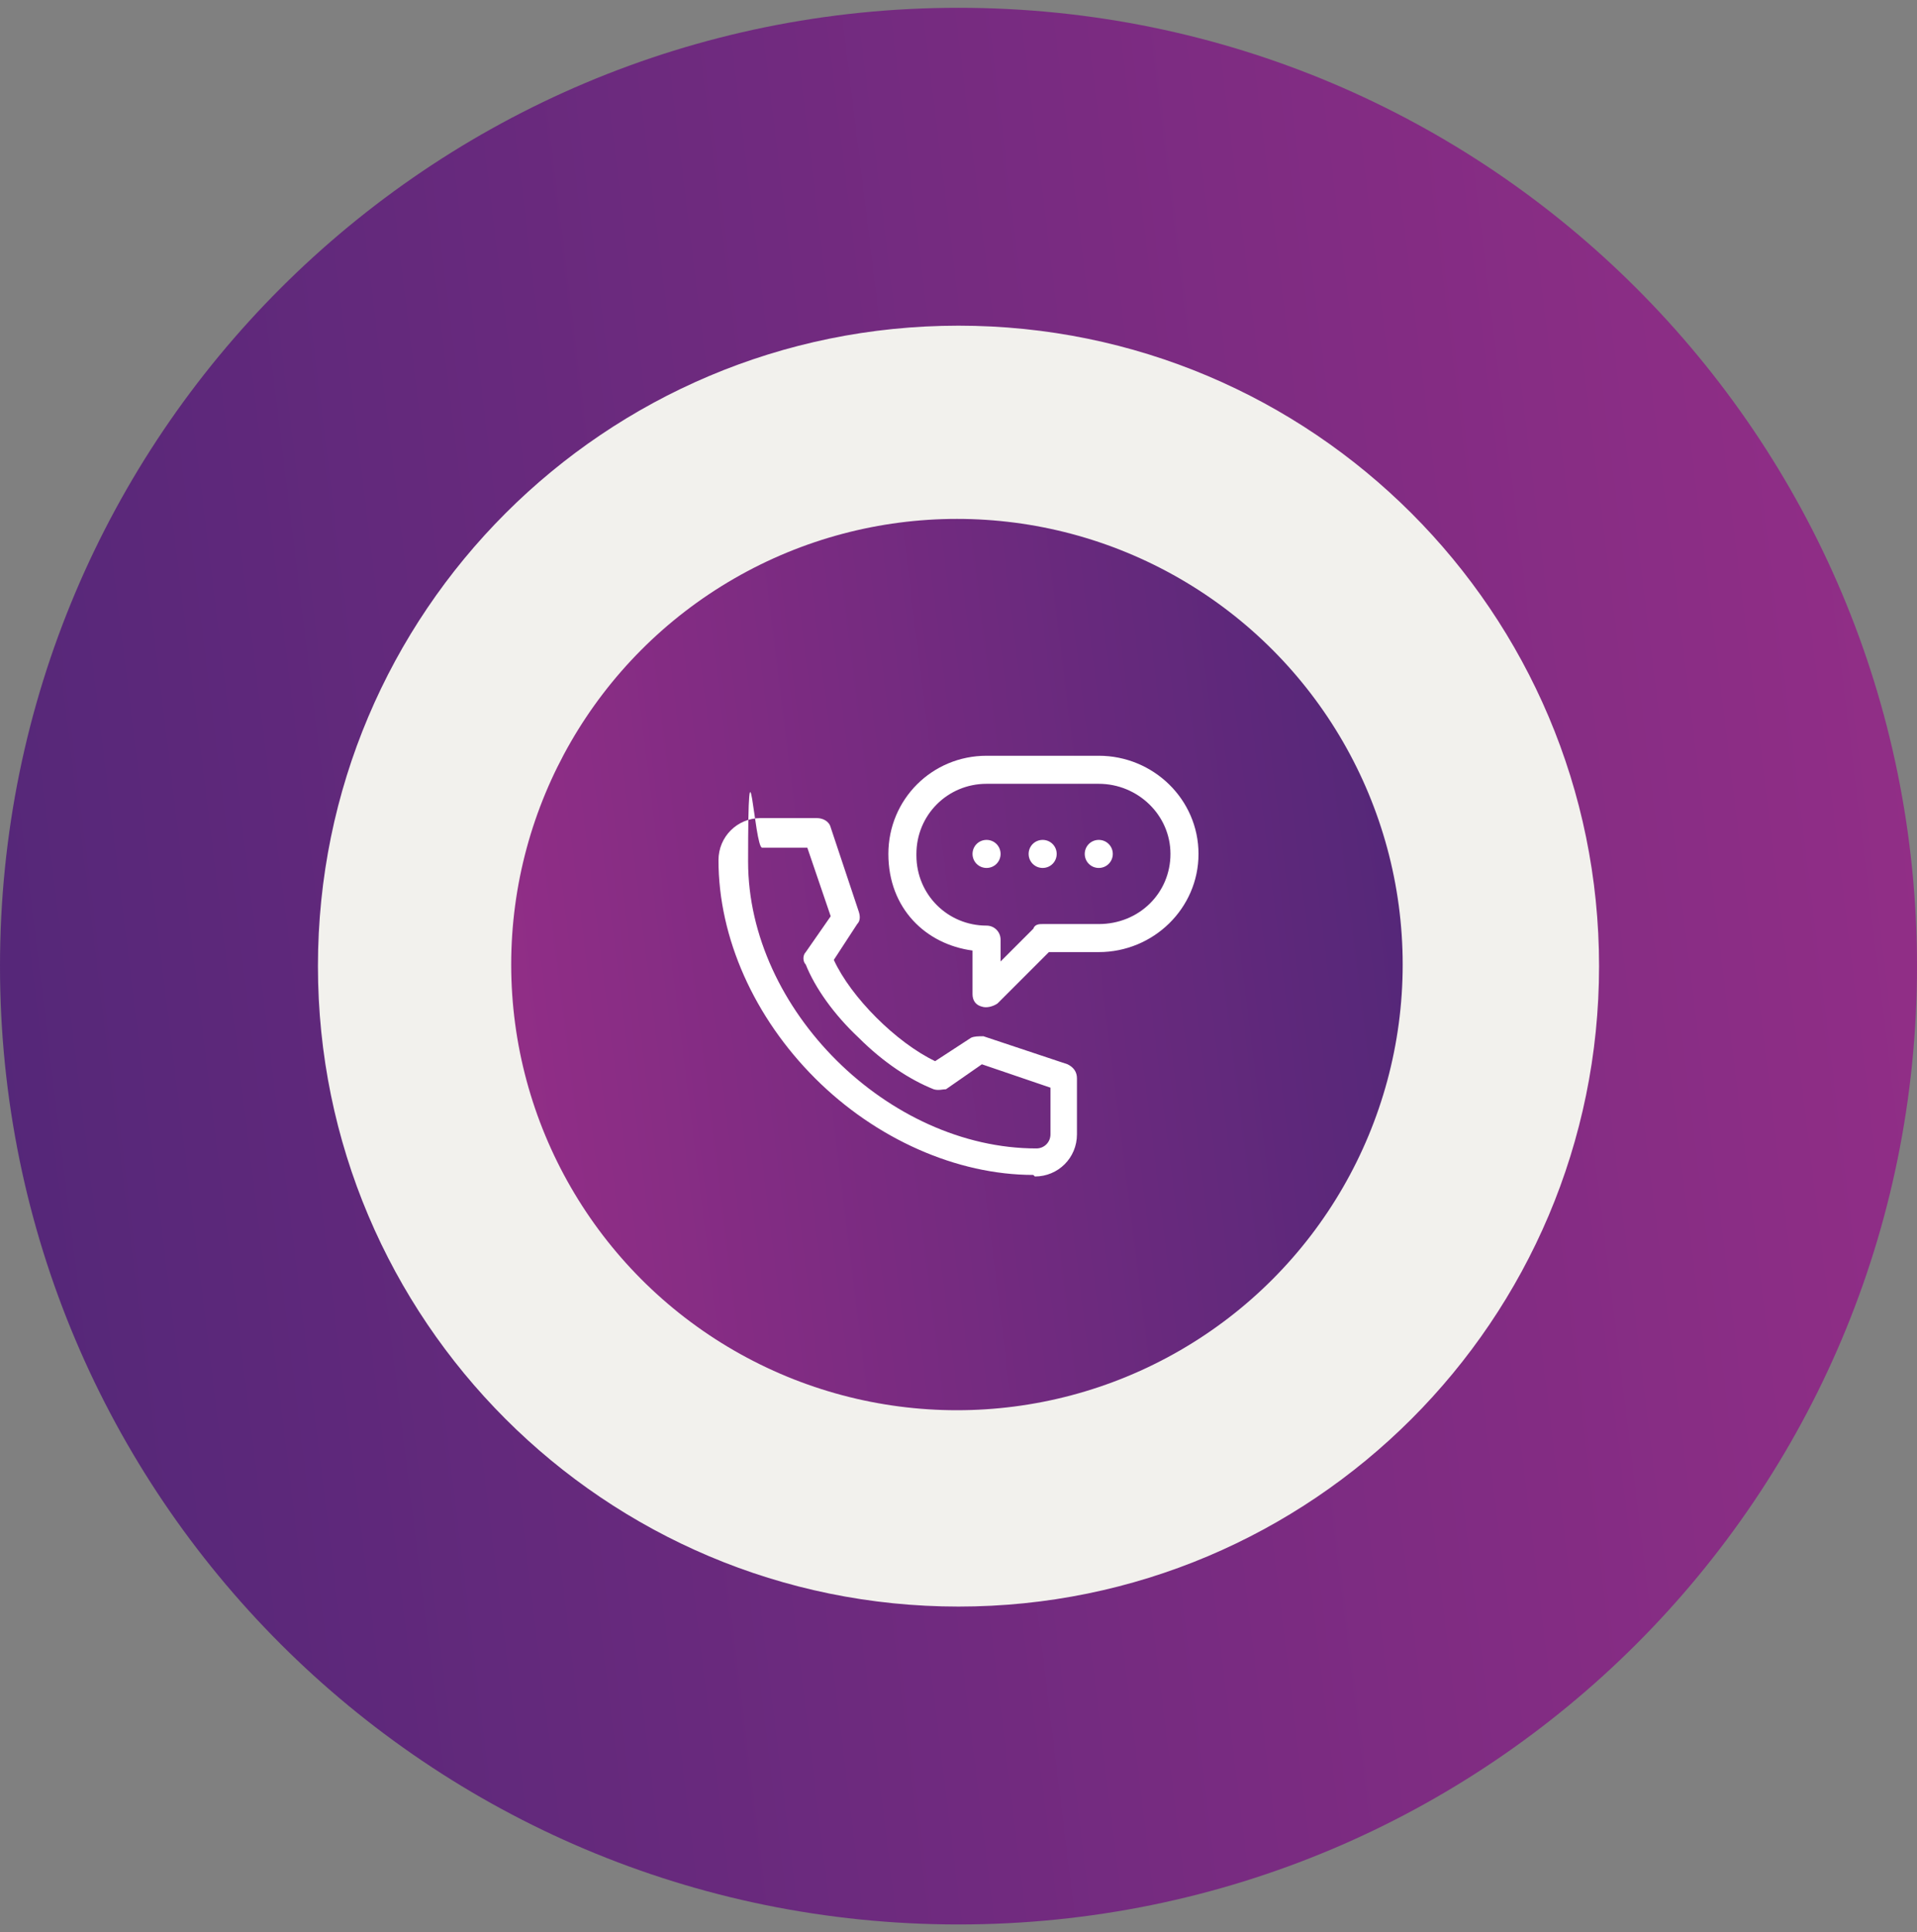 <?xml version="1.0" encoding="UTF-8"?>
<svg id="Layer_1" xmlns="http://www.w3.org/2000/svg" xmlns:xlink="http://www.w3.org/1999/xlink" version="1.1" viewBox="0 0 123 124">
  <rect x="0" y="0" width="123" height="124" fill="#808080" stroke="none"/>
  <!-- Generator: Adobe Illustrator 29.1.0, SVG Export Plug-In . SVG Version: 2.1.0 Build 142)  -->
  <defs>
    <style>
      .st0 {
        fill: none;
      }

      .st1 {
        fill: url(#linear-gradient1);
      }

      .st2 {
        fill: url(#linear-gradient);
      }

      .st3 {
        fill: #fff;
      }

      .st4 {
        fill: #f2f1ed;
      }

      .st5 {
        clip-path: url(#clippath);
      }
    </style>
    <linearGradient id="linear-gradient" x1="92.9" y1="68" x2="29.9" y2="60.2" gradientTransform="translate(0 126) scale(1 -1)" gradientUnits="userSpaceOnUse">
      <stop offset="0" stop-color="#522778"/>
      <stop offset="1" stop-color="#942e87"/>
    </linearGradient>
    <clipPath id="clippath">
      <rect class="st0" x="46.1" y="46.6" width="30.8" height="30.8"/>
    </clipPath>
    <linearGradient id="linear-gradient1" x1="129.3" y1="72.3" x2="-6.3" y2="55.7" gradientTransform="translate(0 126) scale(1 -1)" gradientUnits="userSpaceOnUse">
      <stop offset="0" stop-color="#942e87"/>
      <stop offset="1" stop-color="#522778"/>
    </linearGradient>
  </defs>
  <circle class="st4" cx="61.5" cy="62" r="41.6"/>
  <circle class="st2" cx="61.4" cy="61.9" r="28.6"/>
  <g class="st5">
    <g>
      <path class="st3" d="M63.3,55.7c.5,0,.9-.4.9-.9s-.4-.9-.9-.9-.9.4-.9.9.4.9.9.9Z"/>
      <path class="st3" d="M66.9,55.7c.5,0,.9-.4.9-.9s-.4-.9-.9-.9-.9.4-.9.9.4.9.9.9Z"/>
      <path class="st3" d="M70.5,55.7c.5,0,.9-.4.9-.9s-.4-.9-.9-.9-.9.4-.9.9.4.9.9.9Z"/>
      <path class="st3" d="M66.4,75.5c1.5,0,2.7-1.2,2.7-2.7v-3.6c0-.4-.2-.7-.6-.9l-5.4-1.8c-.3,0-.6,0-.8.1l-2.3,1.5c-2.5-1.2-5.4-4.1-6.5-6.5l1.5-2.3c.2-.2.2-.5.1-.8l-1.8-5.4c-.1-.4-.5-.6-.9-.6h-3.6c-1.5,0-2.7,1.2-2.7,2.7,0,5,2.3,10.1,6.2,14,3.9,3.9,9.1,6.2,14,6.2ZM48.8,54.4h3l1.5,4.4-1.6,2.3c-.2.2-.2.6,0,.8.6,1.5,1.8,3.2,3.4,4.7,1.6,1.6,3.3,2.7,4.8,3.3.3.1.6,0,.8,0l2.3-1.6,4.4,1.5v3c0,.5-.4.9-.9.9-9.5,0-18.5-8.9-18.5-18.4s.4-.9.9-.9Z"/>
      <path class="st3" d="M63,64.6c.3.1.7,0,1-.2l3.3-3.3h3.2c3.5,0,6.4-2.8,6.4-6.3s-2.9-6.3-6.4-6.3h-7.2c-3.5,0-6.3,2.8-6.3,6.3s2.4,5.8,5.4,6.2v2.8c0,.4.2.7.6.8ZM58.8,54.8c0-2.5,2-4.5,4.5-4.5h7.2c2.5,0,4.6,2,4.6,4.5s-2,4.5-4.6,4.5h-3.6c-.2,0-.5,0-.6.3l-2.1,2.1v-1.4c0-.5-.4-.9-.9-.9-2.5,0-4.5-2-4.5-4.5Z"/>
    </g>
  </g>
  <path class="st1" d="M123,62c0,34-27.5,61.5-61.5,61.5S0,96,0,62,27.5.5,61.5.5s61.5,27.5,61.5,61.5ZM20.4,62c0,22.7,18.4,41.1,41.1,41.1s41.1-18.4,41.1-41.1-18.4-41.1-41.1-41.1S20.4,39.3,20.4,62Z"/>
</svg>